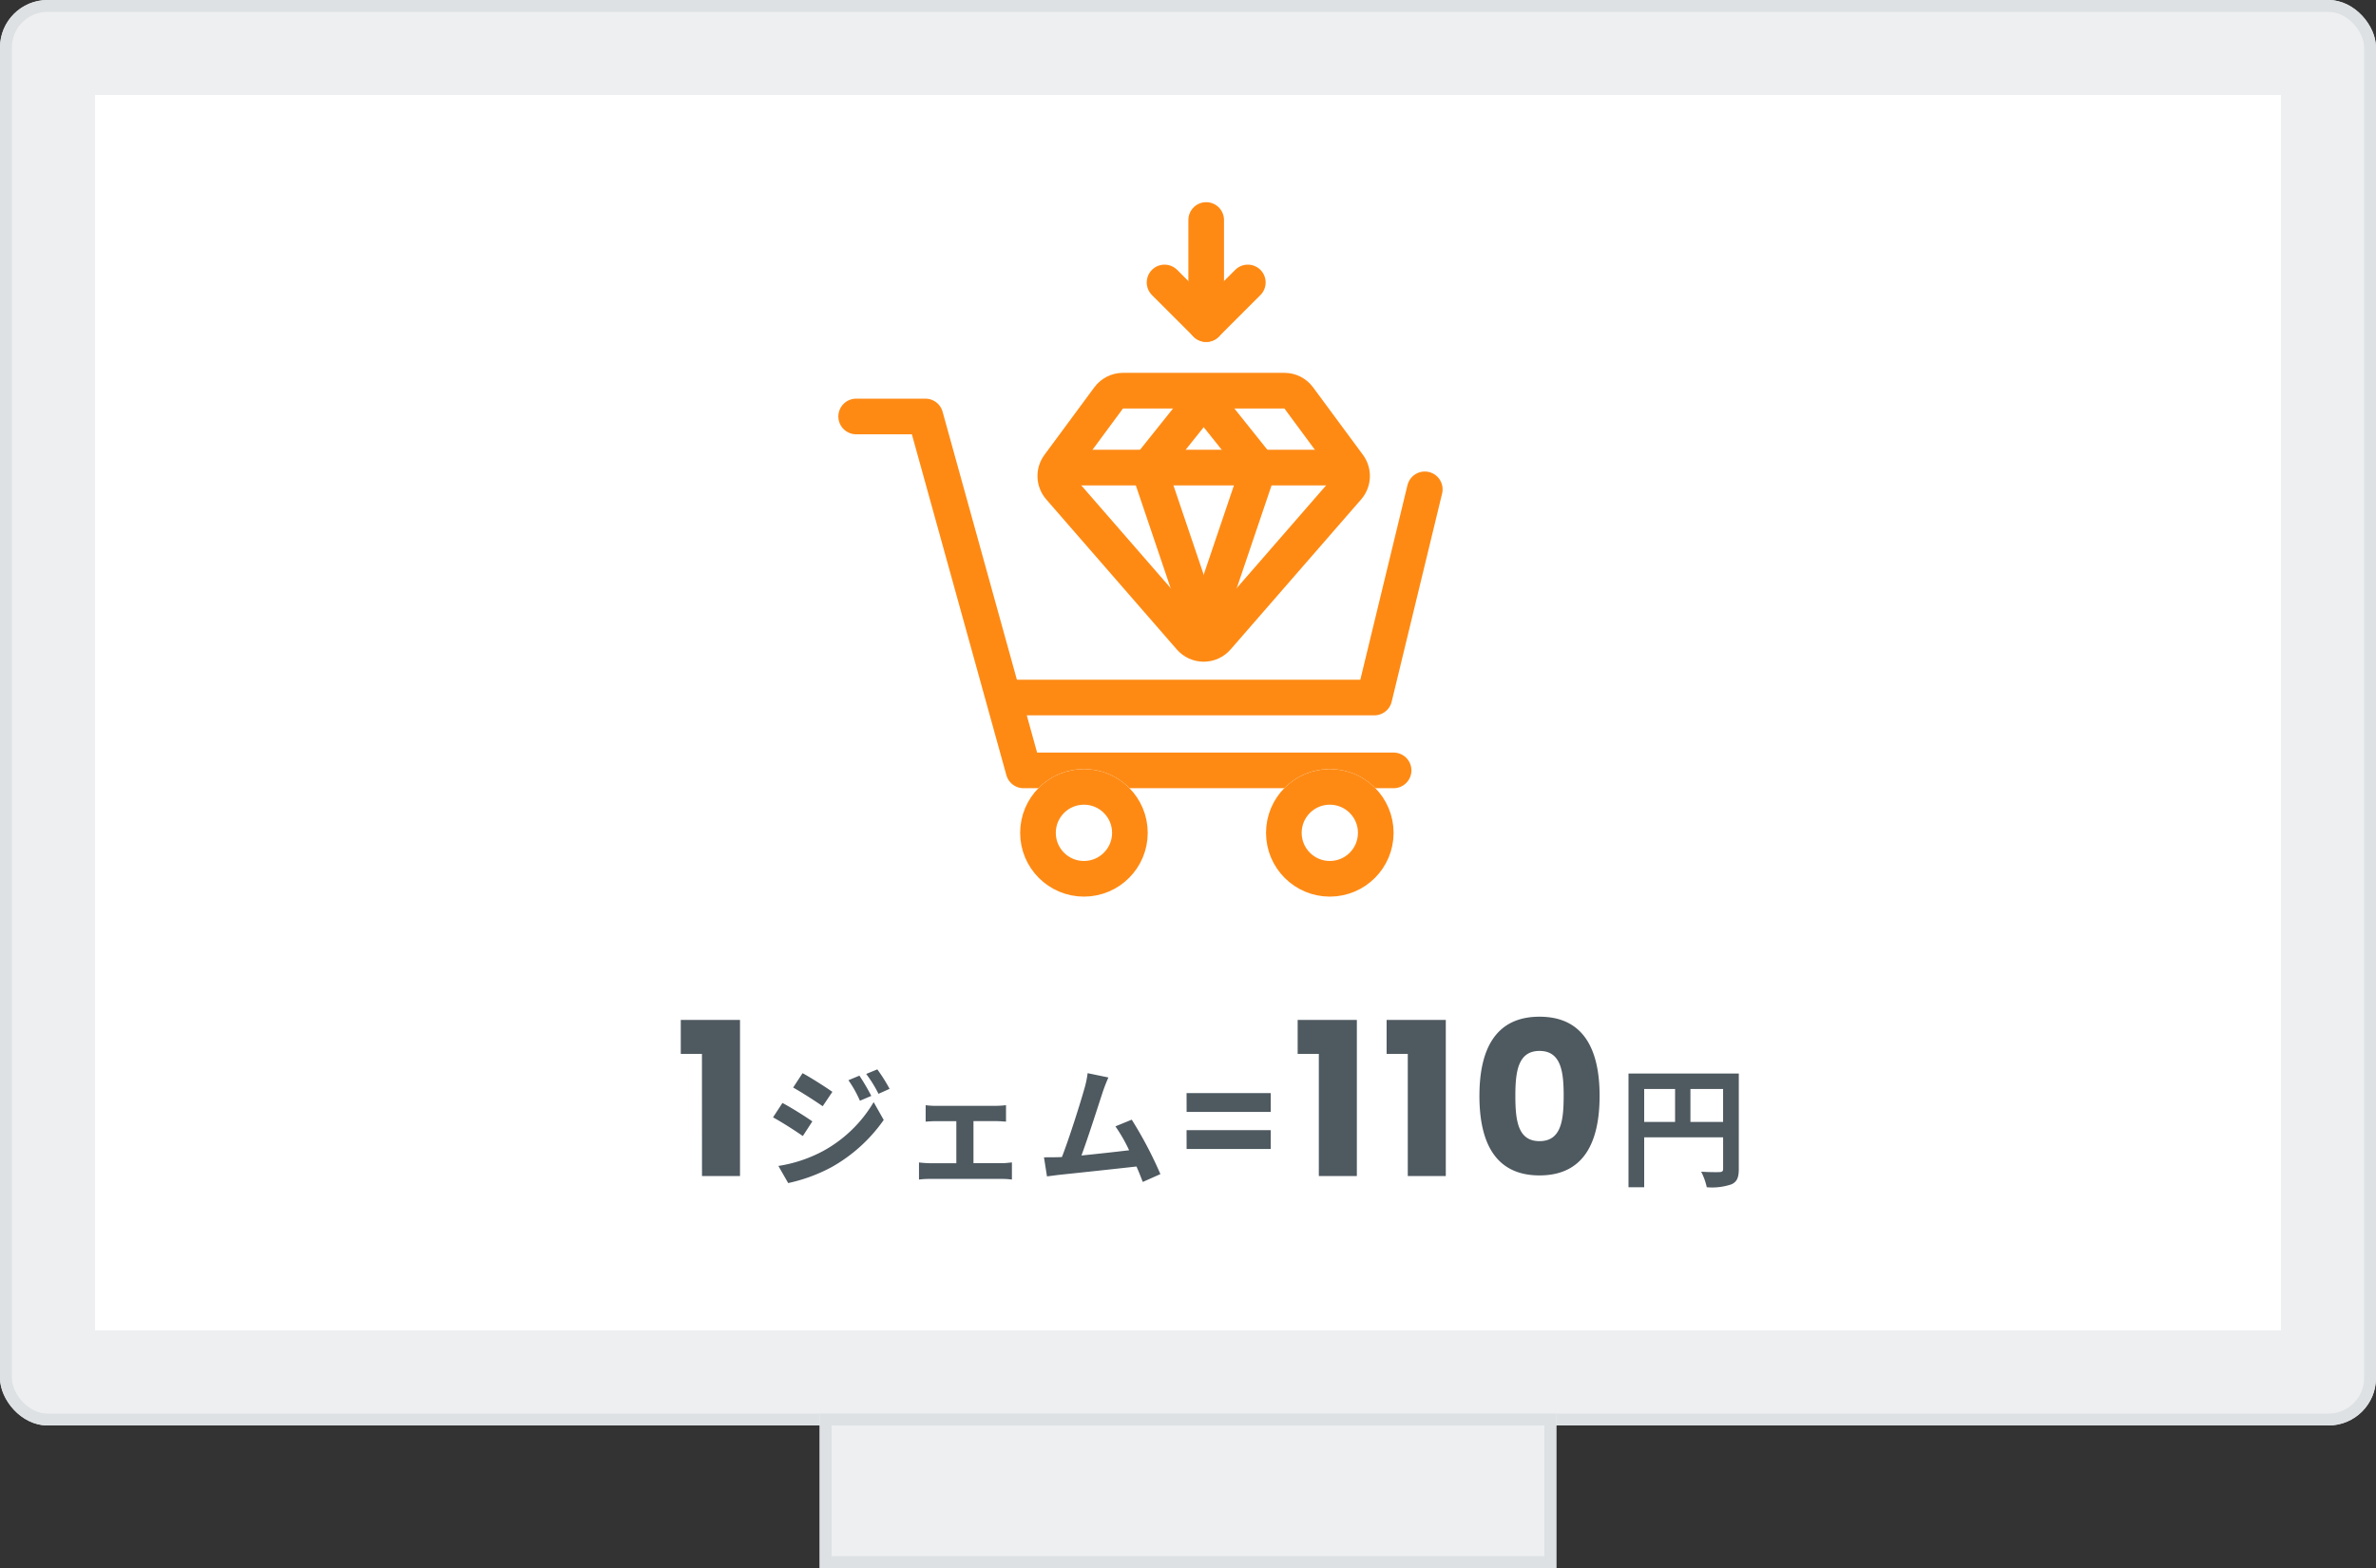 <svg id="img" xmlns="http://www.w3.org/2000/svg" width="200" height="132" viewBox="0 0 200 132">
  <rect x="0" y="0" width="200" height="132" fill="#333333" stroke="none"/>
  <g id="pc">
    <g id="bg" fill="#eeeff1" stroke="#dde1e3" stroke-width="1">
      <rect width="200" height="120" rx="4" stroke="none"/>
      <rect x="0.5" y="0.5" width="199" height="119" rx="3.5" fill="none"/>
    </g>
    <g id="bg-2" data-name="bg" transform="translate(69 119)" fill="#eeeff1" stroke="#dde1e3" stroke-width="1">
      <rect width="62" height="13" stroke="none"/>
      <rect x="0.5" y="0.5" width="61" height="12" fill="none"/>
    </g>
    <rect id="bg-3" data-name="bg" width="184" height="104" transform="translate(8 8)" fill="#fff"/>
  </g>
  <path id="Path_2248" data-name="Path 2248" d="M-42.909,0h3.2V-13.14h-4.986v2.862h1.782Zm13.25-8.448-.924.385a9.936,9.936,0,0,1,.968,1.727l.957-.407A18.7,18.7,0,0,0-29.659-8.448Zm1.507-.528-.935.385a10.57,10.57,0,0,1,1.034,1.672l.935-.418A14.146,14.146,0,0,0-28.152-8.976Zm-6.292.319-.792,1.21c.726.407,1.87,1.144,2.486,1.573l.814-1.21C-32.508-7.491-33.718-8.261-34.444-8.657Zm-2.035,7.81.825,1.441A13.834,13.834,0,0,0-31.98-.759a13.269,13.269,0,0,0,4.367-3.96l-.847-1.5A11.136,11.136,0,0,1-32.739-2.09,11.8,11.8,0,0,1-36.479-.847Zm.341-5.3-.792,1.21c.737.4,1.881,1.133,2.508,1.573l.8-1.232C-34.18-4.994-35.39-5.753-36.138-6.149Zm12.056.187v1.386c.242-.022.638-.044.869-.044H-21.5v3.542h-2.244a8.5,8.5,0,0,1-.9-.066V.3a6.5,6.5,0,0,1,.9-.055h6.083A5.8,5.8,0,0,1-16.822.3V-1.144c-.231.022-.539.066-.836.066h-2.4V-4.62h1.881c.253,0,.583.022.858.044V-5.962a7.488,7.488,0,0,1-.858.055h-5.038A5.764,5.764,0,0,1-24.082-5.962ZM-8.7-8.294l-1.749-.363a8,8,0,0,1-.264,1.276c-.319,1.144-1.265,4.158-1.9,5.786-.1,0-.209.011-.3.011-.363.011-.836.011-1.21.011l.253,1.606c.352-.044.759-.1,1.034-.132,1.386-.143,4.719-.5,6.5-.7.209.473.385.924.528,1.3l1.485-.66A33.831,33.831,0,0,0-6.735-4.741L-8.11-4.18A13.3,13.3,0,0,1-6.955-2.167c-1.111.132-2.673.308-4.015.44C-10.42-3.2-9.529-6-9.177-7.073-9.012-7.557-8.847-7.964-8.7-8.294Zm6.583,6.019H4.964V-3.861H-2.121Zm0-3.12H4.964V-6.981H-2.121ZM9.013,0h3.2V-13.14H7.231v2.862H9.013ZM16.5,0h3.2V-13.14H14.719v2.862H16.5Zm6.03-6.75c0,3.888,1.314,6.7,5.058,6.7s5.058-2.808,5.058-6.7c0-3.852-1.314-6.66-5.058-6.66S22.531-10.6,22.531-6.75Zm7.092,0c0,2.088-.216,3.816-2.034,3.816S25.555-4.662,25.555-6.75c0-2.016.216-3.78,2.034-3.78S29.623-8.766,29.623-6.75Zm10.67,2.2V-7.326h2.75v2.772ZM36.4-7.326h2.6v2.772H36.4Zm7.964-1.3H35.079V.946H36.4v-4.2h6.644V-.594c0,.187-.077.253-.286.264s-.935.011-1.562-.033A5.347,5.347,0,0,1,41.668.946,5.082,5.082,0,0,0,43.747.7c.462-.209.616-.572.616-1.287Z" transform="translate(102 99)" fill="#4e5960"/>
  <g id="icon" transform="translate(69 17)">
    <rect id="bg-4" data-name="bg" width="54" height="60" fill="none"/>
    <g id="icon-2" data-name="icon" transform="translate(3.067 1.52)">
      <g id="cart" transform="translate(0 16.54)">
        <path id="Path_1563" data-name="Path 1563" d="M329.87,300.943H335.7l8.26,29.794h31.15" transform="translate(-329.87 -300.943)" fill="none" stroke="#fe8a14" stroke-linecap="round" stroke-linejoin="round" stroke-width="3"/>
        <path id="Path_1564" data-name="Path 1564" d="M342.458,320.686h30.805l4.246-17.526" transform="translate(-329.644 -297.026)" fill="none" stroke="#fe8a14" stroke-linecap="round" stroke-linejoin="round" stroke-width="3"/>
        <g id="Ellipse_78" data-name="Ellipse 78" transform="translate(13.805 29.682)" fill="#fff" stroke="#fe8a14" stroke-width="3">
          <circle cx="5.369" cy="5.369" r="5.369" stroke="none"/>
          <circle cx="5.369" cy="5.369" r="3.869" fill="none"/>
        </g>
        <g id="Ellipse_79" data-name="Ellipse 79" transform="translate(34.501 29.682)" fill="#fff" stroke="#fe8a14" stroke-width="3">
          <circle cx="5.369" cy="5.369" r="5.369" stroke="none"/>
          <circle cx="5.369" cy="5.369" r="3.869" fill="none"/>
        </g>
      </g>
      <g id="arrow" transform="translate(25.959)">
        <path id="Path_1565" data-name="Path 1565" d="M361,284.206v8.763" transform="translate(-357.495 -284.206)" fill="none" stroke="#fe8a14" stroke-linecap="round" stroke-width="3"/>
        <path id="Path_1566" data-name="Path 1566" d="M356,289.768l3.505,3.505,3.505-3.505" transform="translate(-356 -284.51)" fill="none" stroke="#fe8a14" stroke-linecap="round" stroke-linejoin="round" stroke-width="3"/>
      </g>
      <g id="icon-3" data-name="icon" transform="translate(15.339 10.175)">
        <rect id="bg-5" data-name="bg" width="28.377" height="28.377" transform="translate(0 0)" fill="none"/>
        <g id="icon-4" data-name="icon" transform="translate(2.234 4.91)">
          <g id="Path_1443" data-name="Path 1443" transform="translate(22.672 19.1) rotate(180)" fill="none" stroke-linecap="round" stroke-linejoin="round">
            <path d="M10.991,0,21.982,12.633l-4.2,5.685H4.2L0,12.633Z" stroke="none"/>
            <path d="M 10.991 0 L -1.9073486328125e-06 12.633 L 4.198 18.318 L 17.784 18.318 L 21.982 12.633 L 10.991 0 M 10.991 -3 C 11.859 -3 12.684 -2.624 13.254 -1.969 L 24.245 10.664 C 25.168 11.725 25.23 13.284 24.395 14.415 L 20.197 20.1 C 19.631 20.866 18.736 21.318 17.784 21.318 L 4.198 21.318 C 3.246 21.318 2.35 20.866 1.785 20.1 L -2.413 14.415 C -3.249 13.284 -3.186 11.725 -2.263 10.664 L 8.728 -1.969 C 9.297 -2.624 10.123 -3 10.991 -3 Z" stroke="none" fill="#fe8a14"/>
          </g>
          <line id="Line_21" data-name="Line 21" x2="23.362" transform="translate(0 5.758)" fill="none" stroke="#fe8a14" stroke-linecap="round" stroke-width="3"/>
          <line id="Line_22" data-name="Line 22" x1="4.602" y1="13.585" transform="translate(7.043 5.757)" fill="none" stroke="#fe8a14" stroke-linecap="round" stroke-width="3"/>
          <line id="Line_24" data-name="Line 24" y1="13.585" x2="4.602" transform="translate(11.717 5.757)" fill="none" stroke="#fe8a14" stroke-linecap="round" stroke-width="3"/>
          <line id="Line_23" data-name="Line 23" x1="4.602" y2="5.757" transform="translate(7.044)" fill="none" stroke="#fe8a14" stroke-linecap="round" stroke-width="3"/>
          <line id="Line_25" data-name="Line 25" x2="4.602" y2="5.757" transform="translate(11.717)" fill="none" stroke="#fe8a14" stroke-linecap="round" stroke-width="3"/>
        </g>
      </g>
    </g>
  </g>
</svg>
